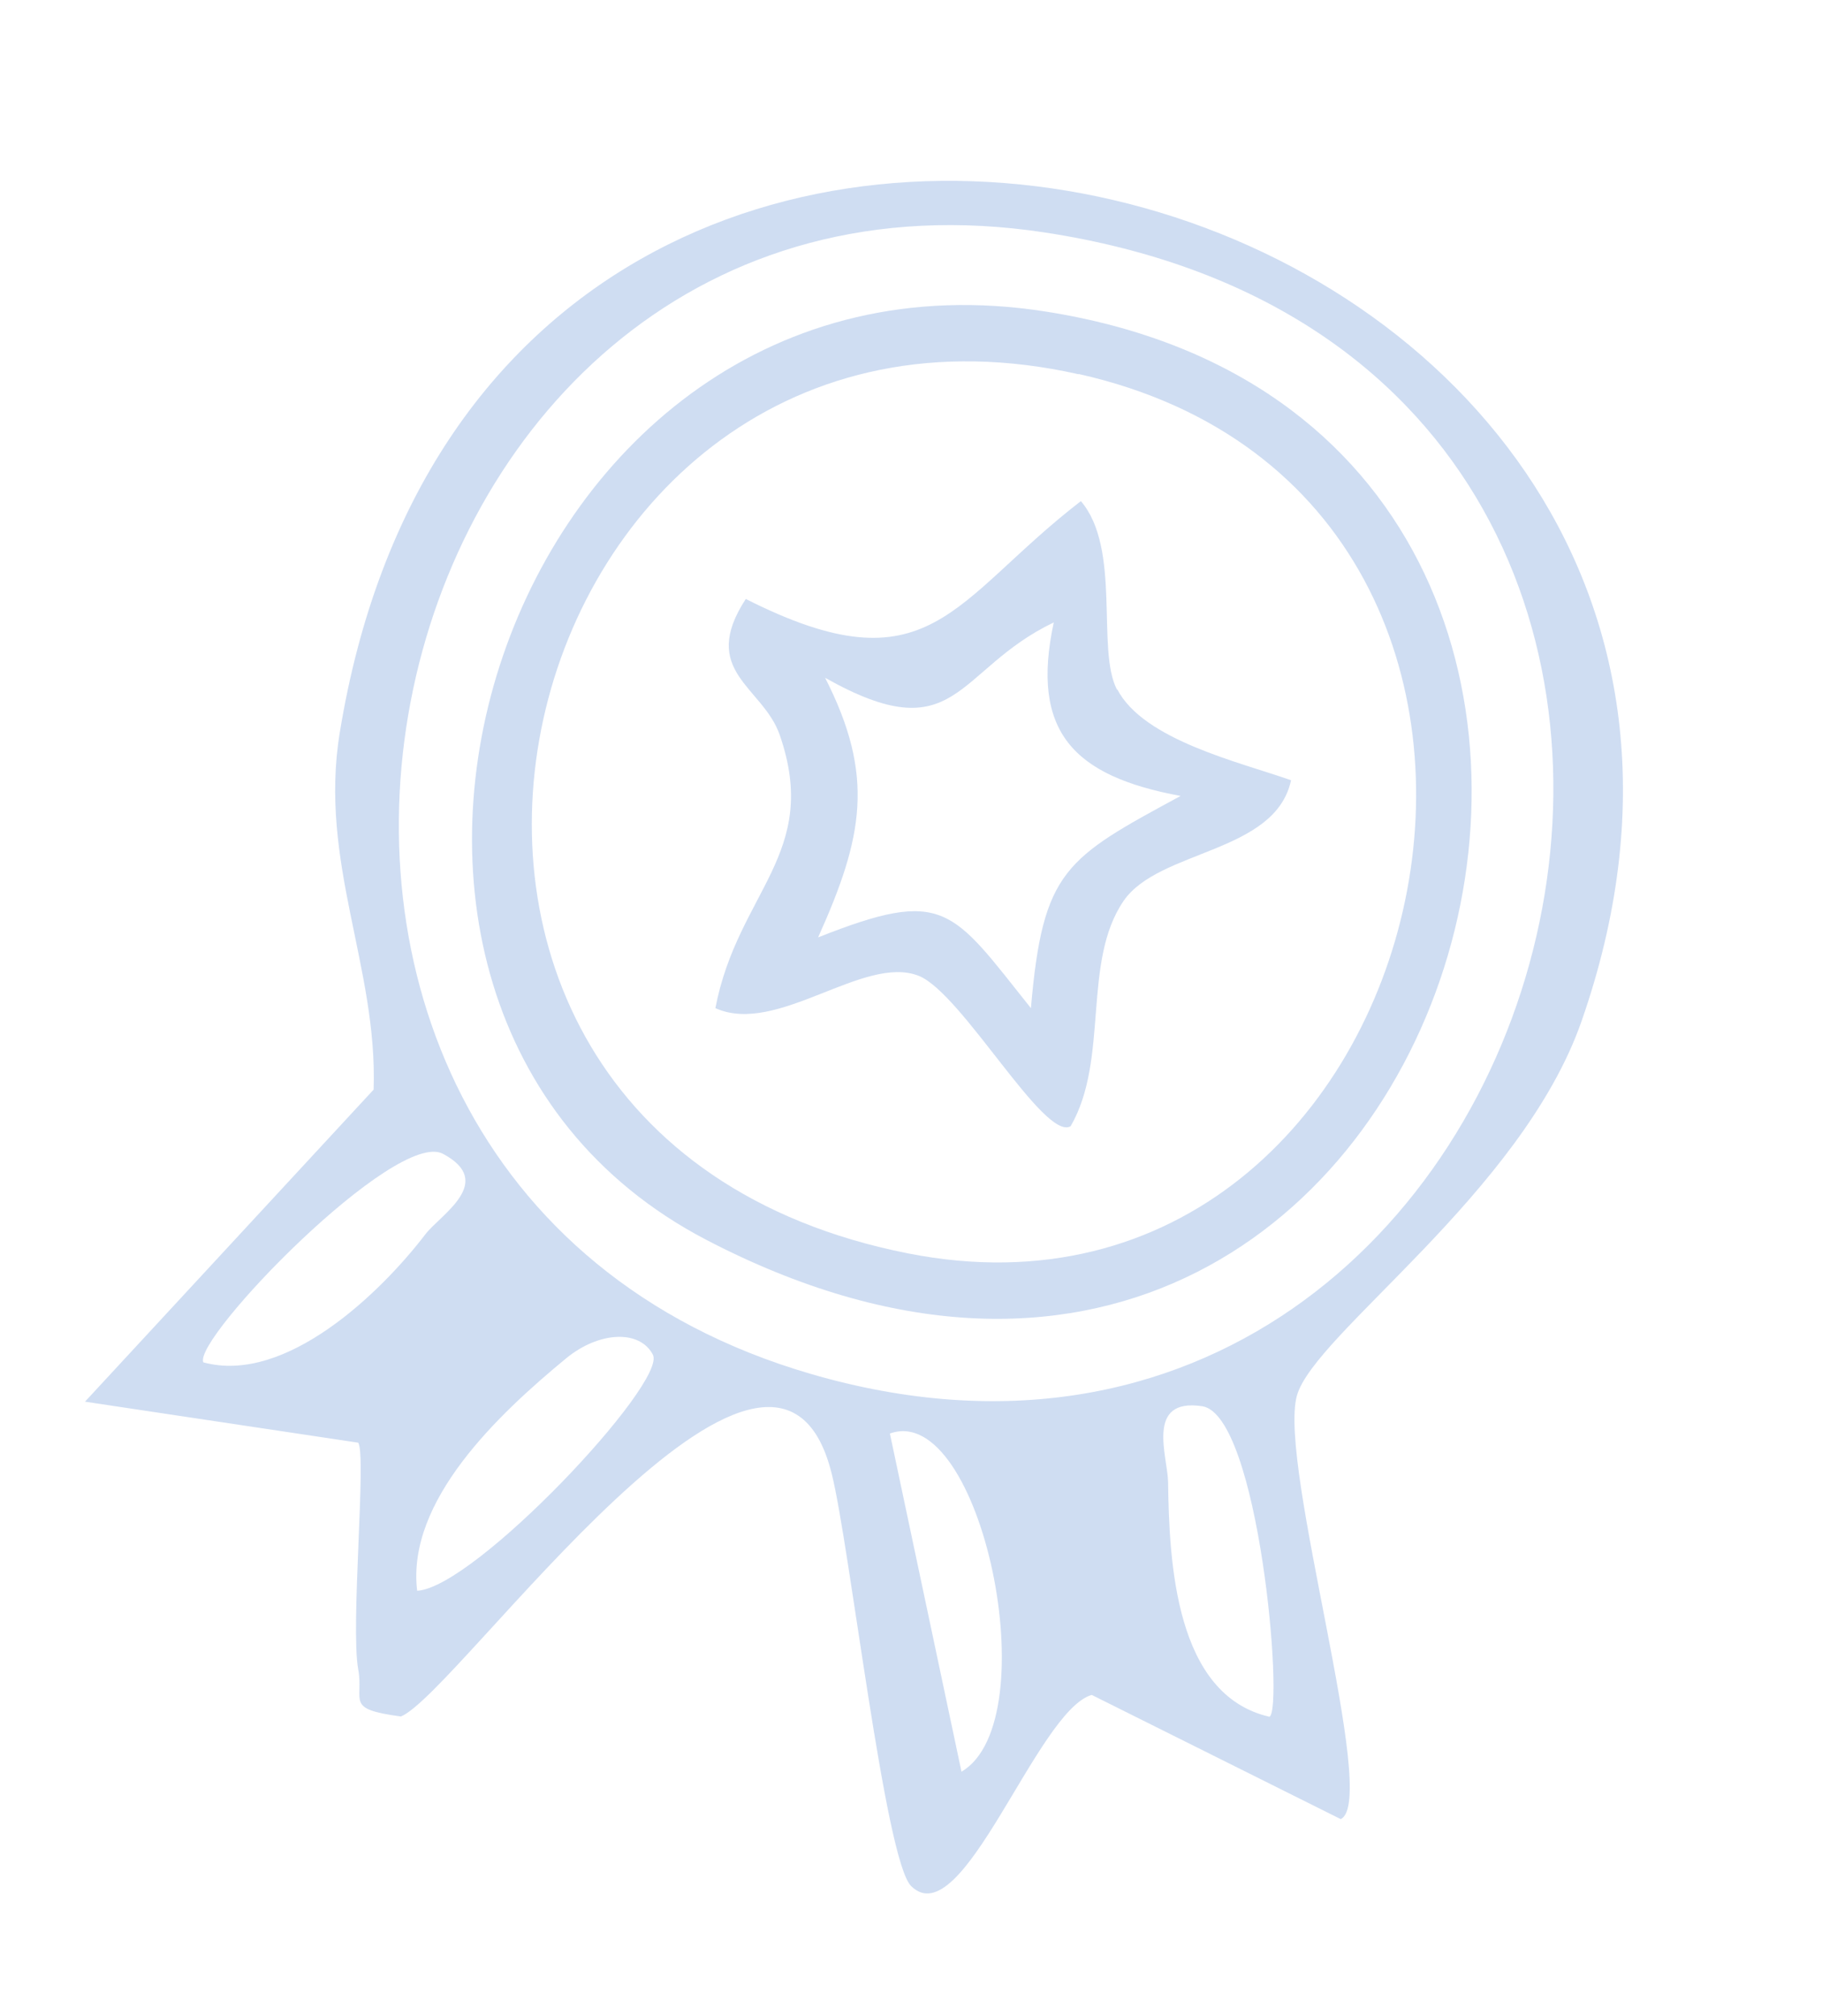 <svg width="85" height="94" viewBox="0 0 85 94" fill="none" xmlns="http://www.w3.org/2000/svg">
<path d="M62.547 84.829L50.931 79.037C48.363 79.785 44.901 90.312 42.507 87.952C41.285 86.751 39.641 72.045 38.797 68.708C36.097 57.845 21.353 78.979 18.704 80.043C16.059 79.689 16.987 79.337 16.711 77.84C16.346 75.835 17.105 67.822 16.71 67.275L3.965 65.363L17.43 50.811C17.624 45.092 14.866 40.202 15.848 34.182C23.03 -9.969 87.601 8.063 73.781 47.624C70.984 55.633 61.302 62.198 60.502 65.086C59.607 68.335 64.379 83.97 62.547 84.829ZM48.756 10.843C16.594 5.928 5.949 54.773 37.823 64.068C73.794 74.553 88.478 16.913 48.756 10.843ZM9.485 63.529C13.346 64.58 17.796 60.238 19.838 57.566C20.536 56.649 23.14 55.13 20.67 53.807C18.472 52.625 8.992 62.424 9.485 63.529ZM59.223 80.056C59.9 79.718 58.736 65.967 56.08 65.574C53.424 65.18 54.469 67.912 54.493 69.094C54.545 72.853 54.82 79.045 59.223 80.056ZM30.459 63.174C29.846 61.992 27.938 62.08 26.398 63.353C23.27 65.933 18.955 69.977 19.461 74.18C22.145 74.045 31.132 64.474 30.459 63.174ZM44.855 82.618C48.912 80.237 45.769 65.314 41.515 66.848L44.855 82.618Z" fill="#1257C0" fill-opacity="0.2"/>
<path d="M48.76 14.525C84.157 20.05 68.244 76.218 32.941 57.811C11.964 46.867 23.379 10.554 48.76 14.525ZM50.317 17.451C23.436 11.417 13.265 52.704 42.366 58.449C67.458 63.399 76.446 23.308 50.321 17.44L50.317 17.451Z" fill="#1257C0" fill-opacity="0.2"/>
<path d="M52.124 32.149C53.362 34.517 57.835 35.539 60.23 36.384C59.501 39.797 54.077 39.609 52.421 42.006C50.464 44.865 51.759 49.391 49.947 52.518C48.715 53.234 44.877 46.31 42.861 45.505C40.289 44.492 36.257 48.312 33.374 47.012C34.42 41.576 38.294 39.818 36.378 34.278C35.596 32.013 32.586 31.319 34.792 27.931C43.411 32.287 44.404 28.007 50.425 23.368C52.327 25.59 51.133 30.292 52.109 32.157L52.124 32.149ZM55.077 37.117C50.081 36.191 48.066 34.127 49.16 29.025C44.532 31.241 44.688 35.095 38.493 31.607C40.827 36.185 40.273 39.033 38.166 43.713C44.09 41.365 44.383 42.367 48.094 47.012C48.651 40.569 49.688 40.034 55.077 37.117Z" fill="#1257C0" fill-opacity="0.2"/>
</svg>
